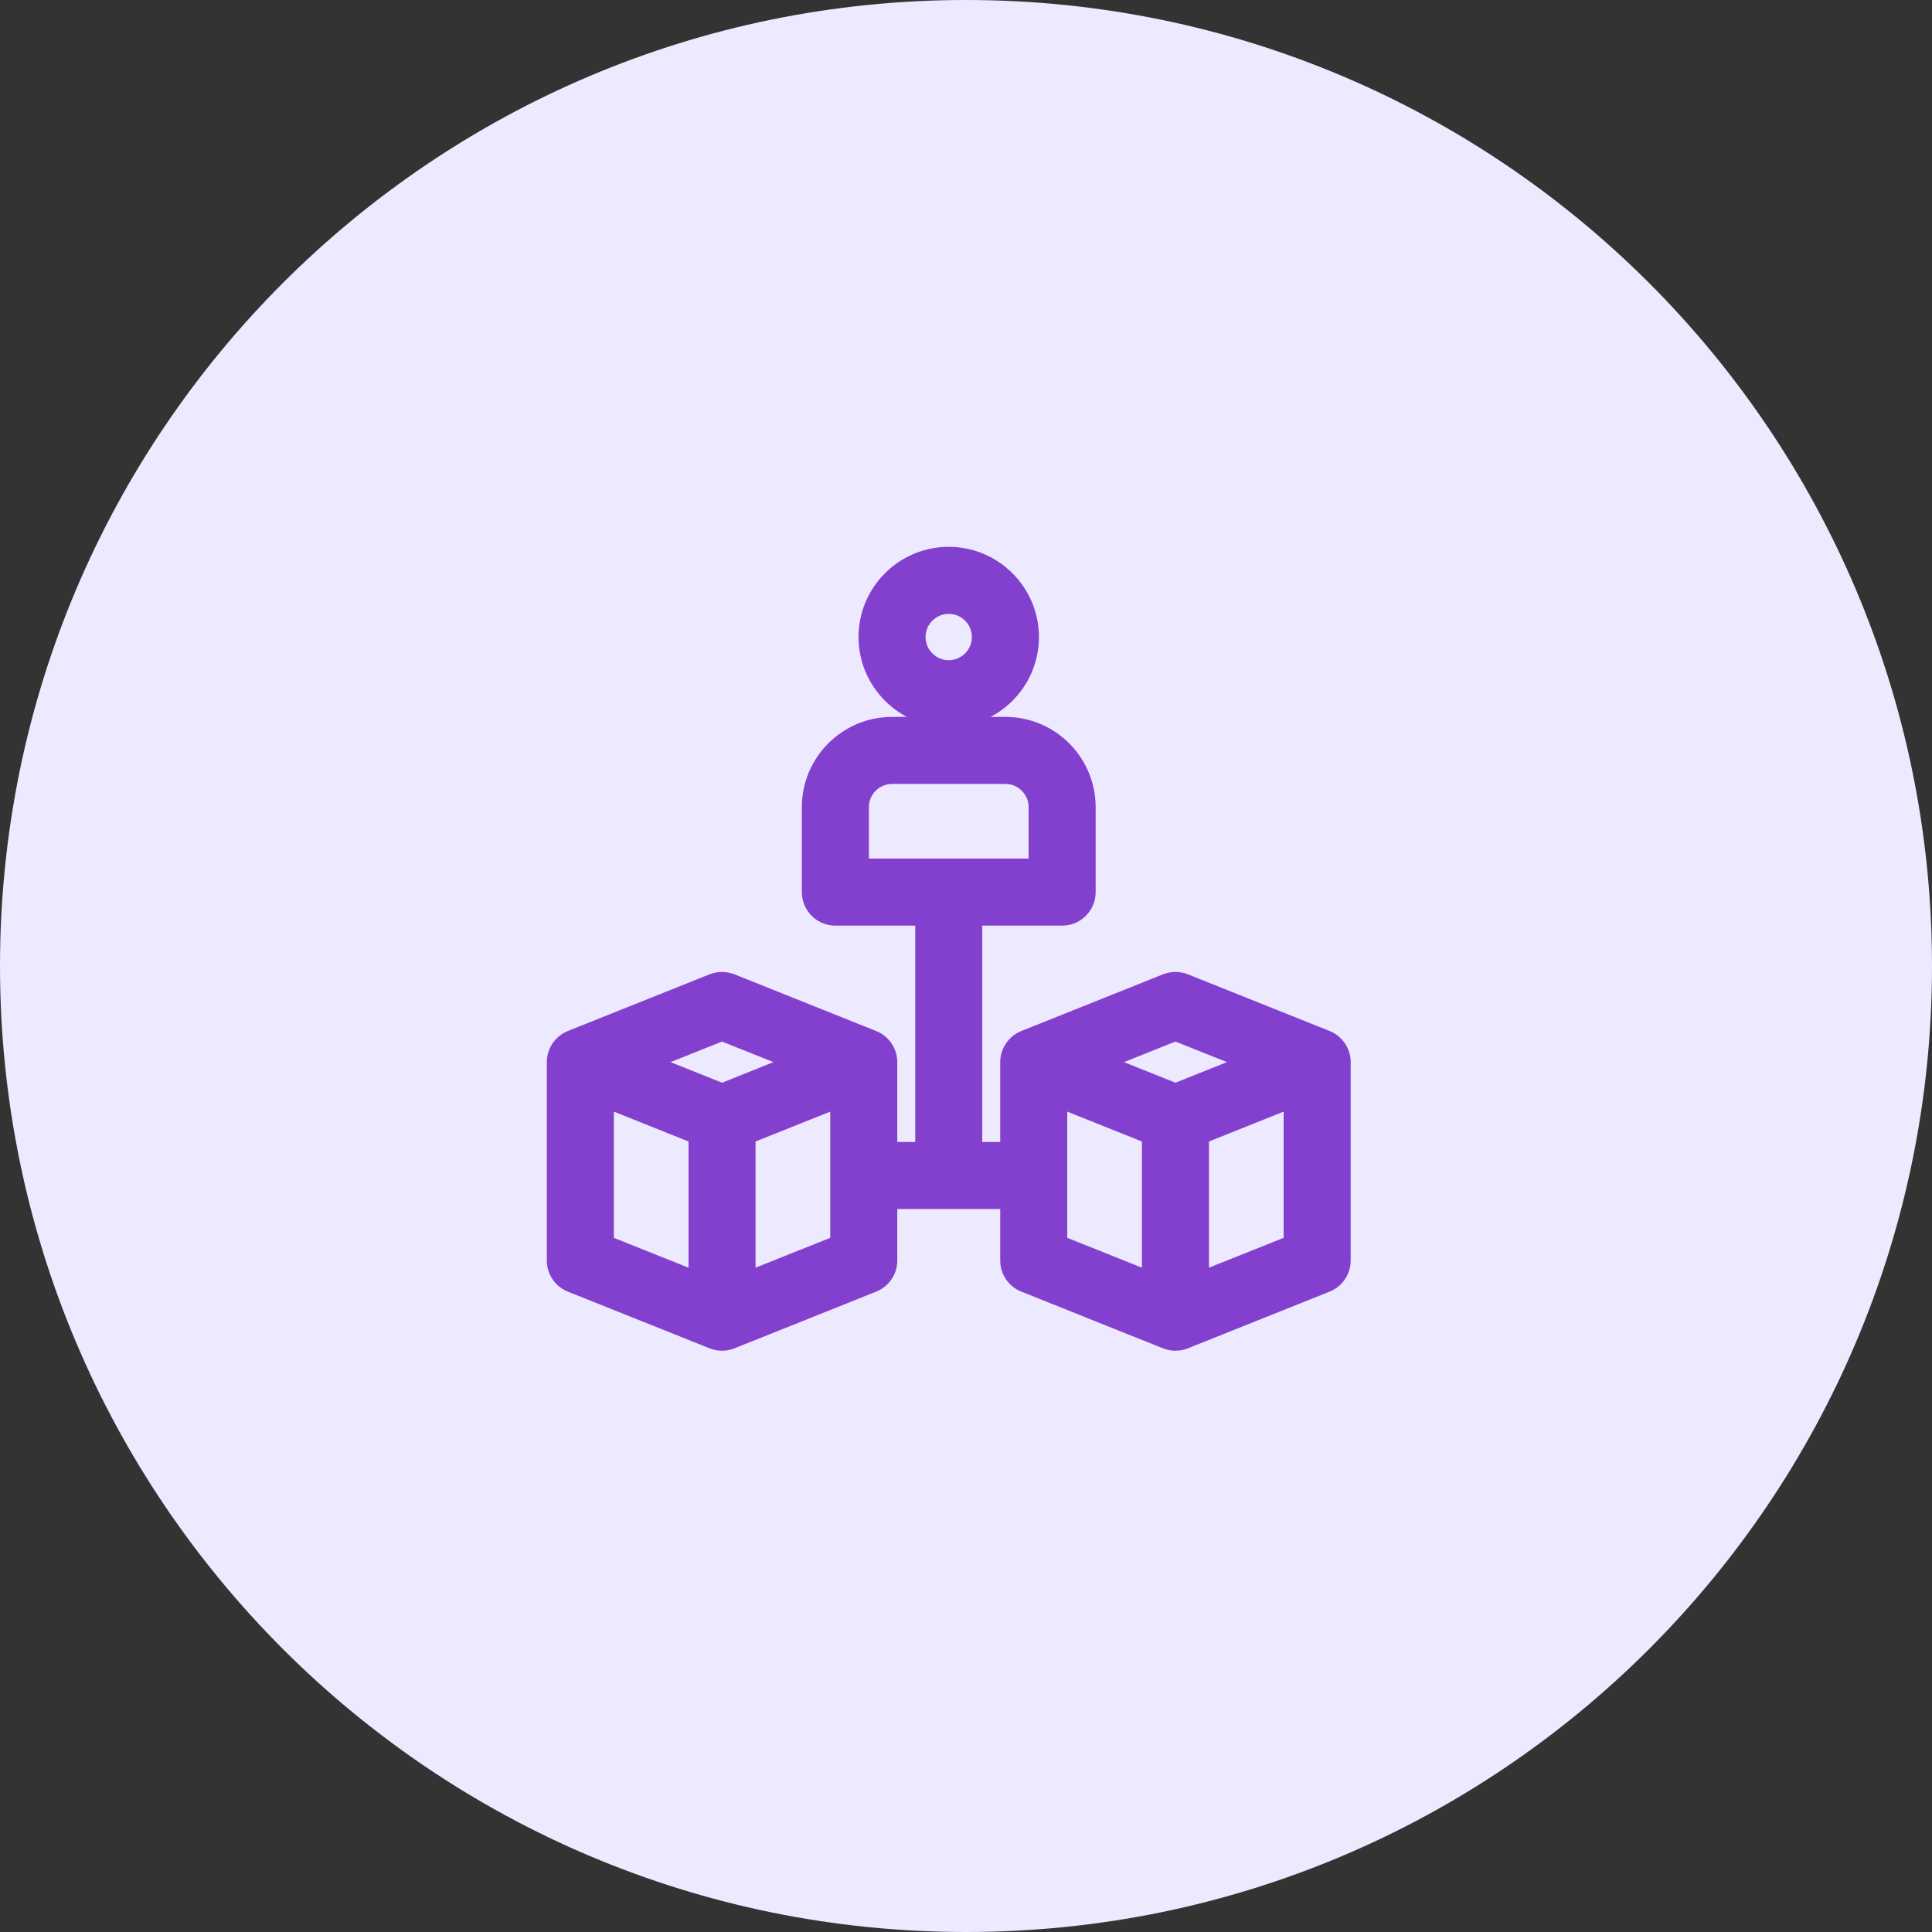 <svg width="56" height="56" viewBox="0 0 56 56" fill="none" xmlns="http://www.w3.org/2000/svg">
<rect x="0" y="0" width="56" height="56" fill="#333333" stroke="none"/>
<path d="M28 56C43.464 56 56 43.464 56 28C56 12.536 43.464 0 28 0C12.536 0 0 12.536 0 28C0 43.464 12.536 56 28 56Z" fill="#EDE9FF"/>
<path d="M27.499 15.925C28.899 15.925 30.039 17.064 30.039 18.464C30.039 19.864 28.899 21.004 27.499 21.004C26.099 21.004 24.96 19.864 24.96 18.464C24.96 17.064 26.099 15.925 27.499 15.925ZM27.499 17.718C27.088 17.718 26.753 18.053 26.753 18.464C26.753 18.875 27.088 19.211 27.499 19.211C27.91 19.211 28.246 18.875 28.246 18.464C28.246 18.053 27.91 17.718 27.499 17.718Z" fill="#833FCE" stroke="#833FCE" stroke-width="0.15"/>
<path d="M29.143 20.855C30.543 20.855 31.682 21.993 31.683 23.394V25.858C31.683 26.353 31.281 26.755 30.786 26.755H28.396V33.176H29.067V30.787C29.067 30.421 29.291 30.091 29.632 29.954L33.738 28.311H33.739C33.953 28.227 34.191 28.227 34.404 28.311L38.512 29.954C38.852 30.091 39.075 30.421 39.075 30.787V36.537C39.075 36.903 38.852 37.233 38.512 37.369L34.404 39.012V39.013C34.298 39.055 34.184 39.076 34.071 39.076C33.959 39.076 33.846 39.055 33.739 39.013L33.738 39.012L29.632 37.369C29.291 37.233 29.067 36.903 29.067 36.537V34.969H25.933V36.537C25.933 36.903 25.709 37.233 25.368 37.369L21.262 39.012L21.261 39.013C21.154 39.055 21.041 39.076 20.929 39.076C20.816 39.076 20.702 39.055 20.596 39.013V39.012L16.488 37.369C16.148 37.233 15.925 36.903 15.925 36.537V30.787C15.925 30.421 16.148 30.091 16.488 29.954L20.596 28.311C20.809 28.227 21.047 28.227 21.261 28.311H21.262L25.368 29.954C25.709 30.091 25.933 30.421 25.933 30.787V33.176H26.604V26.755H24.214C23.719 26.755 23.317 26.353 23.317 25.858V23.394C23.318 21.993 24.457 20.855 25.857 20.855H29.143ZM17.718 35.93L20.032 36.855V33.036L17.718 32.11V35.93ZM34.968 33.036V36.855L37.282 35.93V32.11L34.968 33.036ZM21.825 33.036V36.855L24.14 35.93V32.11L21.825 33.036ZM30.86 35.93L33.175 36.855V33.036L30.86 32.11V35.93ZM19.234 30.786L20.928 31.464L22.621 30.786L20.928 30.109L19.234 30.786ZM32.378 30.786L34.071 31.464L35.765 30.786L34.071 30.109L32.378 30.786ZM25.857 22.648C25.446 22.648 25.111 22.982 25.11 23.394V24.962H29.89V23.394C29.889 22.982 29.554 22.648 29.143 22.648H25.857Z" fill="#833FCE" stroke="#833FCE" stroke-width="0.15"/>
</svg>
